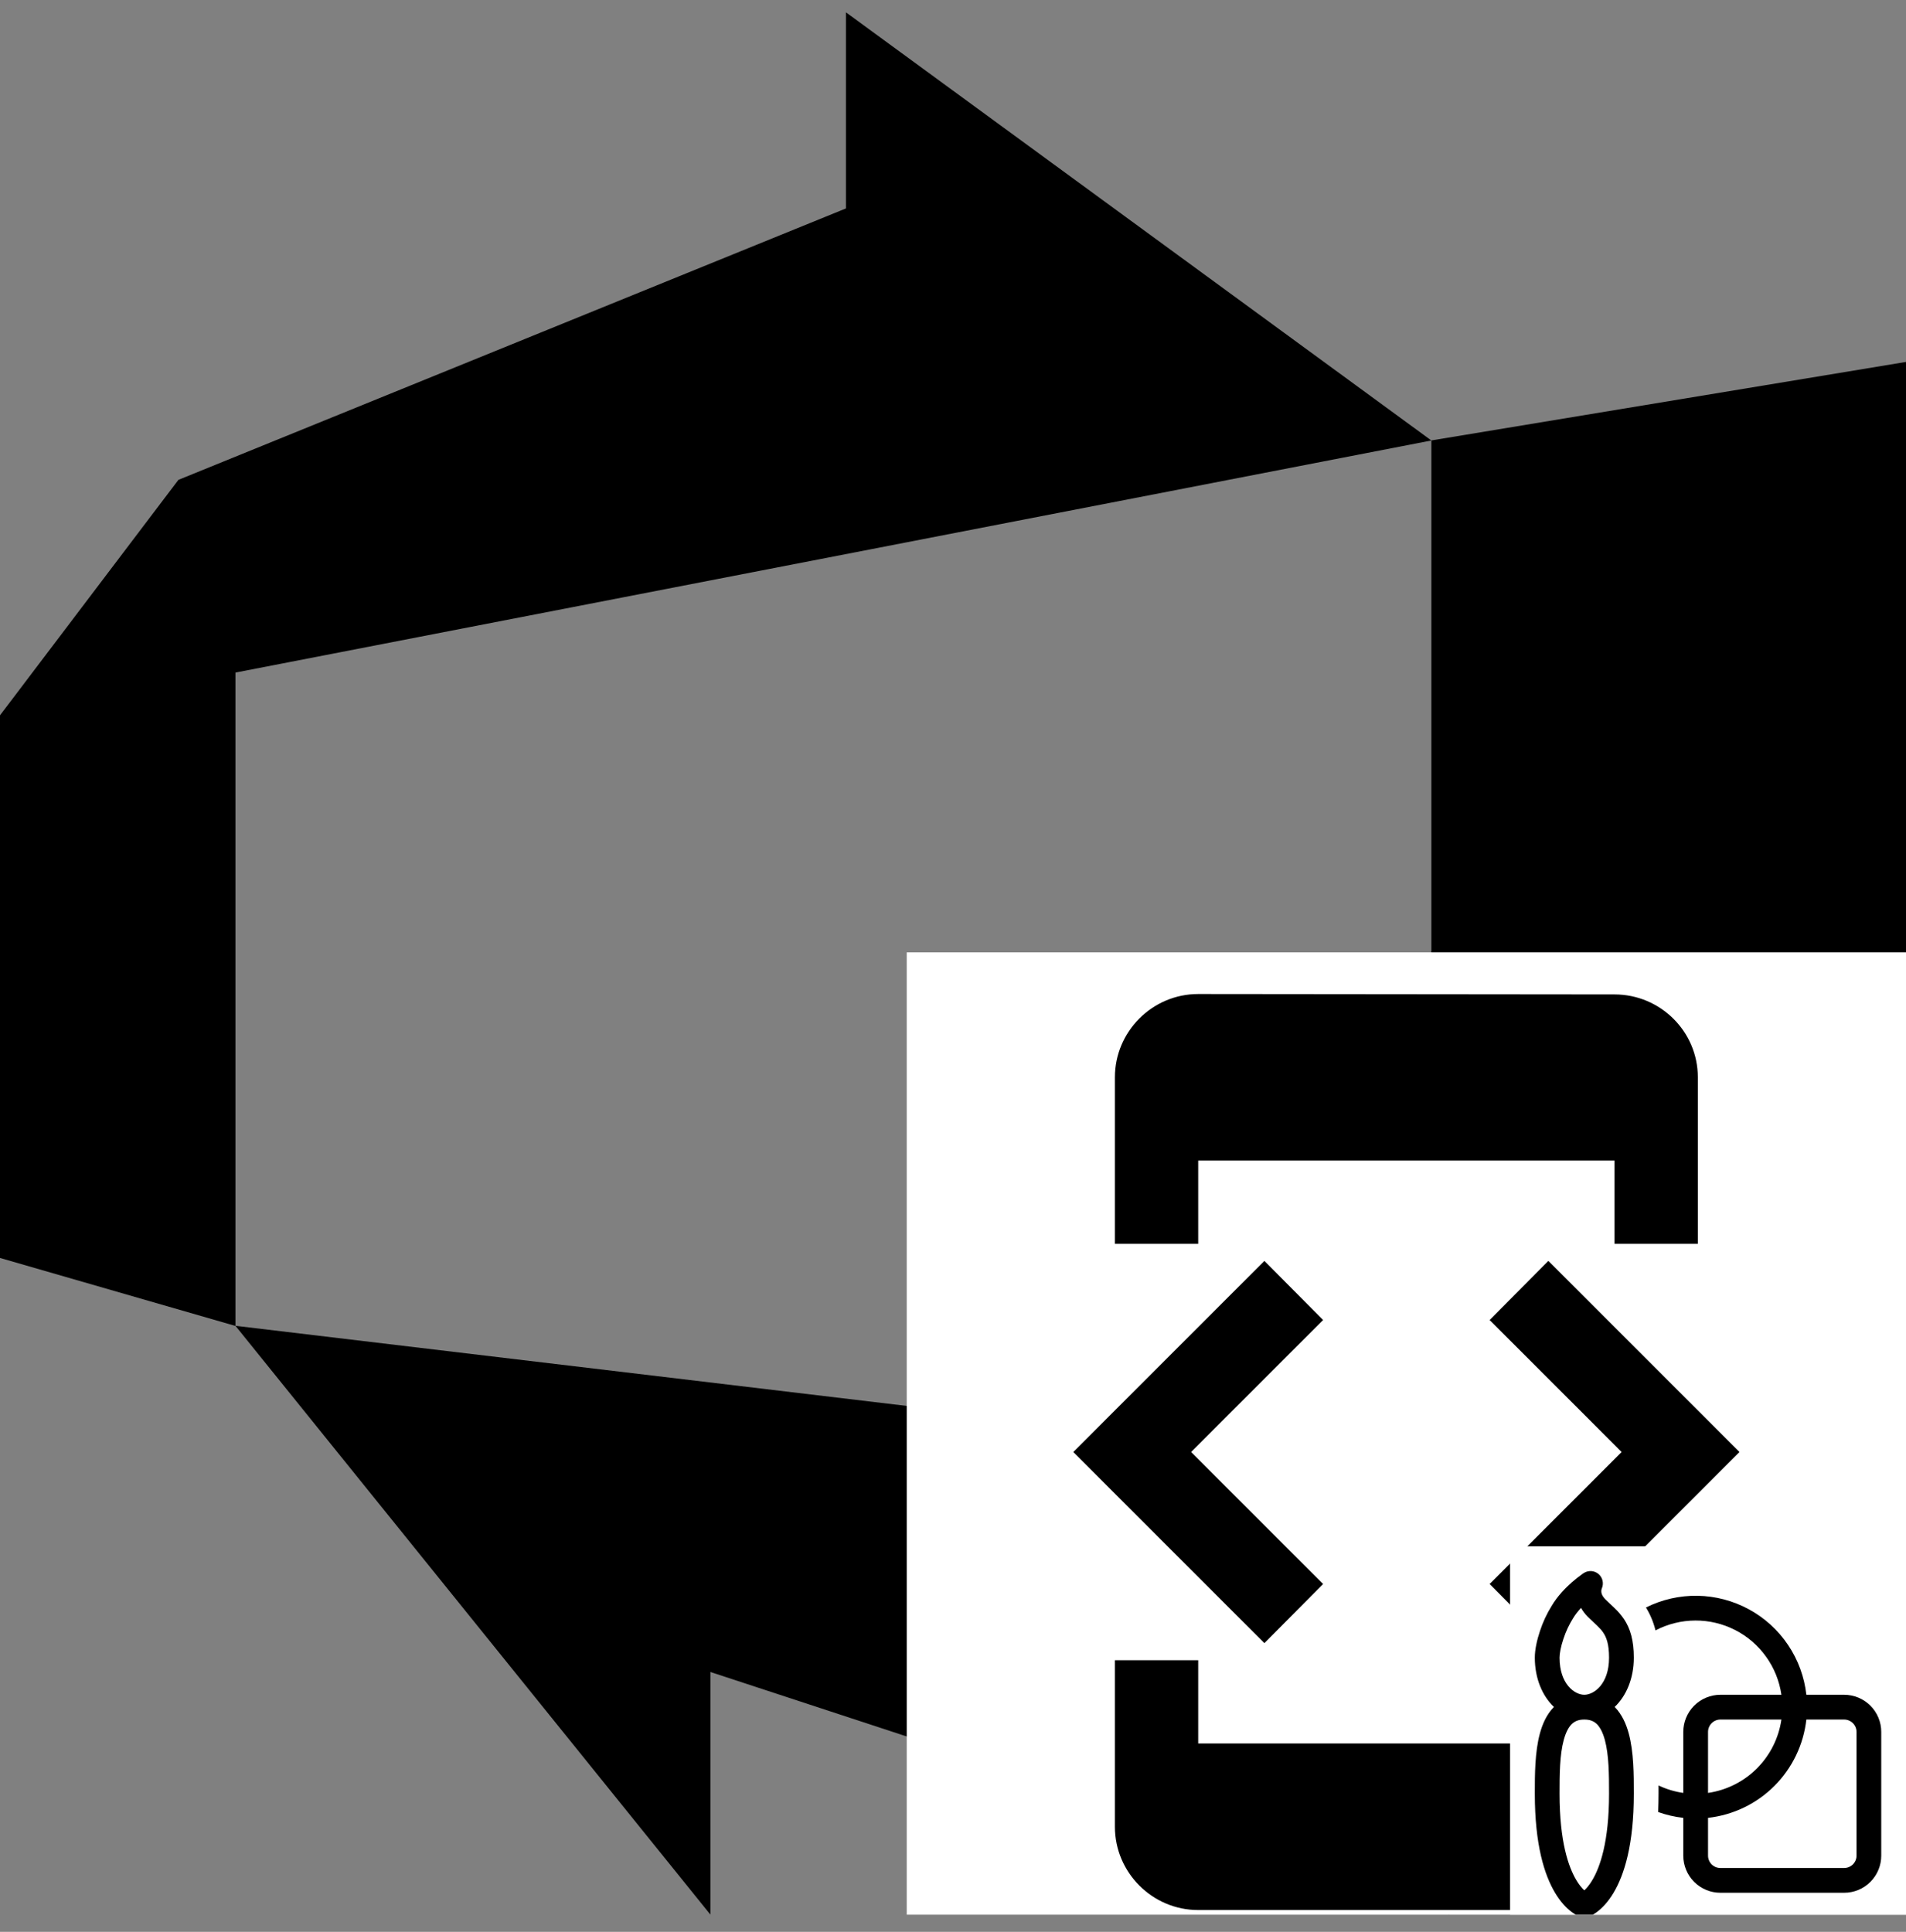 <svg width="74" height="75" viewBox="0 0 74 75" fill="none" xmlns="http://www.w3.org/2000/svg">
<rect x="0" y="0" width="74" height="75" fill="#808080" stroke="none"/>
<g clip-path="url(#clip0_433_42)">
<path d="M0 27.771L6.926 18.63L32.844 8.092V0.479L55.572 17.101L9.141 26.111V51.477L0 48.838V27.771ZM74 14.051V59.228L56.258 74.331L27.581 64.912V74.331L9.141 51.472L55.572 57.013V17.099L74 14.051Z" fill="black"/>
<g clip-path="url(#clip1_433_42)">
<rect width="38.796" height="38.796" transform="translate(35.204 36.974)" fill="white"/>
<path d="M46.52 45.057H62.684V48.29H65.918V41.824C65.918 40.045 64.463 38.607 62.684 38.607L46.52 38.591C44.741 38.591 43.286 40.045 43.286 41.824V48.29H46.52V45.057ZM60.114 63.792L67.534 56.372L60.114 48.952L57.835 51.248L62.959 56.372L57.835 61.496L60.114 63.792ZM51.369 61.496L46.245 56.372L51.369 51.248L49.09 48.952L41.67 56.372L49.09 63.792L51.369 61.496ZM62.684 67.688H46.52V64.455H43.286V70.921C43.286 72.699 44.741 74.154 46.52 74.154H62.684C64.463 74.154 65.918 72.699 65.918 70.921V64.455H62.684V67.688Z" fill="black"/>
<g clip-path="url(#clip2_433_42)">
<rect width="15.372" height="15.372" transform="translate(58.628 60.032)" fill="white"/>
<path d="M65.353 70.575C65.02 70.538 64.693 70.462 64.377 70.349C64.387 70.123 64.393 69.886 64.393 69.64V69.563V69.317C64.69 69.459 65.014 69.558 65.353 69.607V67.238C65.353 66.856 65.505 66.49 65.775 66.219C66.046 65.949 66.412 65.797 66.794 65.797H69.163C69.086 65.265 68.883 64.759 68.57 64.321C68.257 63.883 67.844 63.527 67.365 63.282C66.886 63.038 66.356 62.911 65.818 62.914C65.28 62.916 64.751 63.048 64.274 63.297C64.198 62.983 64.073 62.683 63.904 62.408C64.526 62.097 65.215 61.941 65.911 61.953C66.607 61.966 67.29 62.146 67.901 62.479C68.513 62.811 69.035 63.287 69.423 63.865C69.811 64.442 70.054 65.105 70.131 65.797H71.598C71.98 65.797 72.347 65.949 72.617 66.219C72.888 66.49 73.039 66.856 73.039 67.238V72.042C73.039 72.424 72.888 72.791 72.617 73.061C72.347 73.332 71.98 73.483 71.598 73.483H66.794C66.412 73.483 66.046 73.332 65.775 73.061C65.505 72.791 65.353 72.424 65.353 72.042V70.575ZM70.131 66.758C70.022 67.733 69.585 68.641 68.891 69.335C68.198 70.029 67.289 70.466 66.314 70.575V72.042C66.314 72.17 66.365 72.292 66.455 72.382C66.545 72.472 66.667 72.522 66.794 72.522H71.598C71.726 72.522 71.848 72.472 71.938 72.382C72.028 72.292 72.079 72.17 72.079 72.042V67.238C72.079 67.111 72.028 66.989 71.938 66.899C71.848 66.809 71.726 66.758 71.598 66.758H70.131ZM69.163 66.758H66.794C66.667 66.758 66.545 66.809 66.455 66.899C66.365 66.989 66.314 67.111 66.314 67.238V69.607C67.033 69.503 67.698 69.169 68.212 68.656C68.725 68.142 69.059 67.477 69.163 66.758Z" fill="black"/>
<path d="M63.235 67.297C63.134 66.926 62.971 66.554 62.69 66.269C63.144 65.839 63.432 65.155 63.432 64.356C63.432 63.686 63.296 63.226 63.051 62.858C62.943 62.7 62.817 62.554 62.677 62.423C62.623 62.371 62.568 62.32 62.513 62.269C62.455 62.214 62.401 62.164 62.331 62.094C62.187 61.95 62.17 61.835 62.17 61.774C62.17 61.741 62.176 61.707 62.187 61.675C62.231 61.58 62.242 61.474 62.22 61.371C62.198 61.269 62.143 61.177 62.063 61.109C61.984 61.041 61.884 61.001 61.78 60.994C61.675 60.988 61.571 61.016 61.484 61.074L61.482 61.075L61.48 61.077L61.471 61.083L61.442 61.102C61.298 61.205 61.159 61.315 61.026 61.431C60.786 61.644 60.473 61.958 60.251 62.333C60.057 62.643 59.901 62.976 59.788 63.324C59.672 63.669 59.589 64.043 59.589 64.356C59.589 65.155 59.877 65.838 60.331 66.27C60.05 66.554 59.887 66.926 59.786 67.298C59.589 68.02 59.589 68.914 59.589 69.605V69.64C59.589 71.617 59.959 72.791 60.378 73.49C60.588 73.84 60.807 74.065 60.99 74.207C61.088 74.284 61.195 74.348 61.308 74.4C61.373 74.423 61.441 74.438 61.51 74.444C61.591 74.444 61.713 74.4 61.713 74.4C61.826 74.348 61.932 74.284 62.03 74.207C62.213 74.065 62.434 73.84 62.643 73.49C63.062 72.792 63.432 71.617 63.432 69.64V69.606C63.432 68.914 63.432 68.021 63.235 67.297ZM61.017 66.941C61.126 66.832 61.271 66.758 61.51 66.758C61.751 66.758 61.895 66.833 62.003 66.94C62.124 67.062 62.229 67.26 62.308 67.549C62.467 68.136 62.471 68.907 62.471 69.64C62.471 71.506 62.12 72.493 61.819 72.996C61.703 73.188 61.595 73.312 61.51 73.39C61.389 73.274 61.286 73.141 61.202 72.996C60.9 72.493 60.55 71.506 60.55 69.64C60.55 68.907 60.553 68.136 60.713 67.549C60.792 67.261 60.896 67.062 61.017 66.94V66.941ZM61.51 65.797C61.14 65.797 60.55 65.386 60.55 64.356C60.55 64.19 60.599 63.926 60.699 63.629C60.791 63.347 60.916 63.079 61.073 62.828C61.157 62.687 61.265 62.55 61.383 62.424C61.449 62.541 61.536 62.659 61.651 62.775C61.722 62.845 61.813 62.929 61.891 63.002L62.01 63.114C62.111 63.212 62.189 63.297 62.251 63.392C62.366 63.564 62.471 63.825 62.471 64.356C62.471 65.386 61.88 65.797 61.51 65.797Z" fill="black"/>
</g>
</g>
</g>
<defs>
<clipPath id="clip0_433_42">
<rect width="74" height="74" fill="white" transform="translate(0 0.333)"/>
</clipPath>
<clipPath id="clip1_433_42">
<rect width="38.796" height="38.796" fill="white" transform="translate(35.204 36.974)"/>
</clipPath>
<clipPath id="clip2_433_42">
<rect width="15.372" height="15.372" fill="white" transform="translate(58.628 60.032)"/>
</clipPath>
</defs>
</svg>
